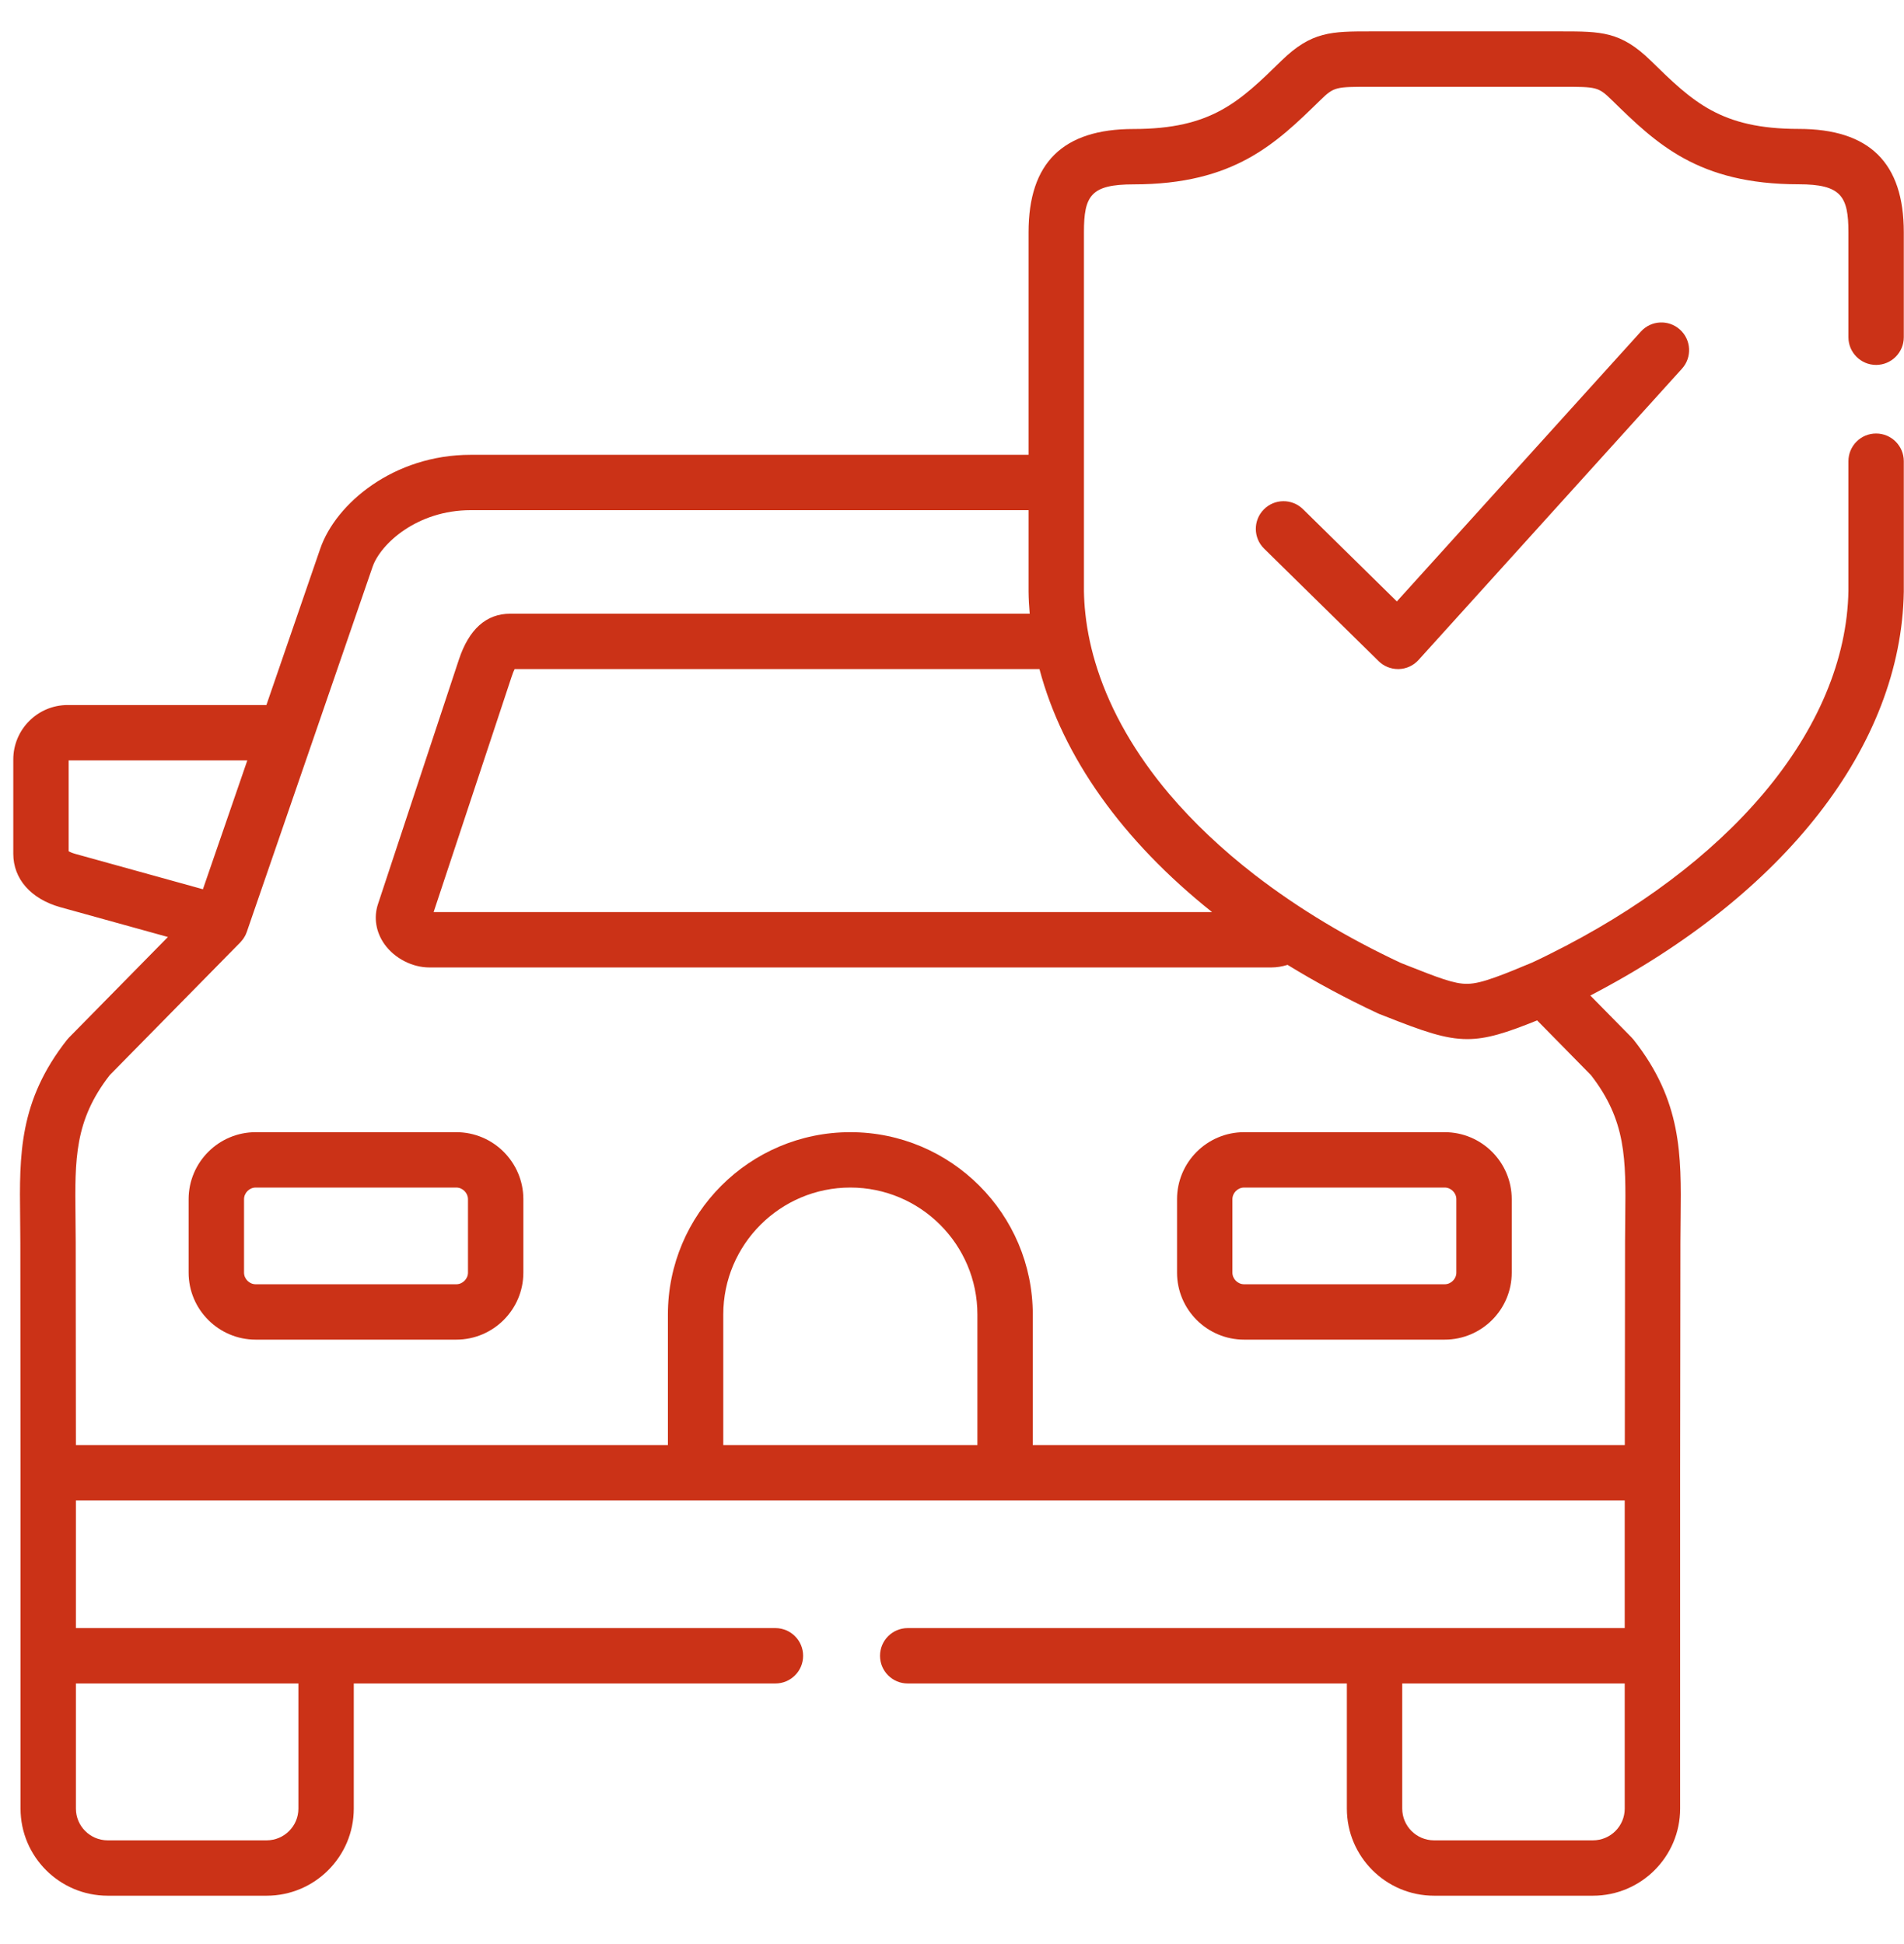 <svg width="47" height="48" viewBox="0 0 47 48" fill="none" xmlns="http://www.w3.org/2000/svg">
<g clip-path="url(#clip0_5249_13145)">
<path d="M4.656 29.608V31.42C4.656 32.333 5.399 33.075 6.312 33.075H11.263C12.176 33.075 12.919 32.333 12.919 31.42V29.608C12.919 28.696 12.176 27.953 11.263 27.953H6.312C5.399 27.953 4.656 28.696 4.656 29.608ZM11.552 29.608V31.42C11.552 31.576 11.419 31.708 11.263 31.708H6.312C6.156 31.708 6.024 31.576 6.024 31.42V29.608C6.024 29.452 6.156 29.32 6.312 29.32H11.263C11.419 29.32 11.552 29.452 11.552 29.608Z" fill="#CB3217"/>
<path d="M30.711 33.075H35.661C36.575 33.075 37.317 32.333 37.317 31.42V29.608C37.317 28.696 36.575 27.953 35.661 27.953H30.711C29.797 27.953 29.055 28.696 29.055 29.608V31.42C29.055 32.333 29.797 33.075 30.711 33.075ZM30.422 29.608C30.422 29.452 30.554 29.32 30.711 29.32H35.661C35.818 29.32 35.95 29.452 35.95 29.608V31.42C35.95 31.576 35.818 31.708 35.661 31.708H30.711C30.554 31.708 30.422 31.576 30.422 31.42V29.608Z" fill="#CB3217"/>
<path d="M40.505 8.186L34.481 14.849L32.163 12.57C31.893 12.306 31.46 12.309 31.196 12.579C30.931 12.848 30.935 13.281 31.204 13.545L34.031 16.323C34.159 16.449 34.331 16.519 34.51 16.519C34.517 16.519 34.524 16.519 34.53 16.519C34.717 16.514 34.892 16.432 35.017 16.294L41.519 9.103C41.772 8.823 41.75 8.391 41.47 8.138C41.19 7.885 40.758 7.906 40.505 8.186Z" fill="#CB3217"/>
<path d="M46.311 9.01C46.688 9.01 46.995 8.703 46.995 8.326V5.735C46.995 4.017 46.146 3.183 44.4 3.183C42.472 3.183 41.787 2.513 40.749 1.498C40.008 0.774 39.52 0.776 38.544 0.775H33.841C32.865 0.775 32.375 0.774 31.632 1.499C30.593 2.514 29.907 3.185 27.982 3.185C26.237 3.185 25.39 4.019 25.39 5.735V11.229H11.618C9.723 11.229 8.29 12.426 7.904 13.55L6.576 17.407H1.67C0.93 17.407 0.328 18.01 0.328 18.751V21.078C0.328 21.7 0.761 22.193 1.488 22.398L4.145 23.134L1.707 25.613C1.689 25.631 1.673 25.649 1.657 25.669C0.464 27.183 0.479 28.514 0.497 30.056C0.499 30.253 0.502 30.457 0.502 30.669L0.507 36.362C0.507 36.364 0.507 36.366 0.507 36.368V40.881V44.654C0.507 45.84 1.472 46.804 2.658 46.804H6.582C7.768 46.804 8.733 45.84 8.733 44.654V41.564H19.141C19.519 41.564 19.825 41.258 19.825 40.881C19.825 40.503 19.519 40.197 19.141 40.197H8.05H1.874V37.045H17.17H24.81H40.106V40.197H33.931H22.406C22.029 40.197 21.723 40.503 21.723 40.881C21.723 41.258 22.029 41.564 22.406 41.564H33.247V44.654C33.247 45.84 34.212 46.804 35.399 46.804H39.322C40.509 46.804 41.474 45.84 41.474 44.654V40.881V36.37C41.474 36.367 41.474 36.365 41.474 36.362L41.481 30.669C41.481 30.459 41.484 30.257 41.486 30.062C41.503 28.518 41.519 27.185 40.324 25.669C40.308 25.649 40.291 25.631 40.274 25.613L39.257 24.579C44.059 22.083 46.932 18.404 46.995 14.609V11.387C46.995 11.009 46.688 10.703 46.311 10.703C45.934 10.703 45.628 11.009 45.628 11.387V14.591C45.598 16.272 44.873 18.002 43.529 19.593C42.245 21.114 40.428 22.477 38.252 23.557C38.111 23.628 37.968 23.697 37.824 23.764C37.445 23.922 37.146 24.046 36.901 24.132C36.615 24.235 36.404 24.287 36.225 24.29C35.896 24.297 35.496 24.136 34.694 23.82L34.572 23.771C33.916 23.463 33.289 23.131 32.698 22.775C32.083 22.405 31.507 22.012 30.972 21.599C30.166 20.975 29.456 20.304 28.86 19.601C28.025 18.612 27.428 17.569 27.088 16.519C26.94 16.063 26.841 15.607 26.792 15.152C26.771 14.964 26.76 14.777 26.757 14.591V12.596V11.229V5.735C26.757 4.833 26.925 4.552 27.982 4.552C30.465 4.552 31.495 3.544 32.588 2.477C32.931 2.142 32.966 2.143 33.84 2.143H38.545C39.418 2.143 39.451 2.142 39.793 2.476C40.884 3.543 41.915 4.55 44.4 4.55C45.45 4.55 45.628 4.846 45.628 5.735V8.326C45.628 8.703 45.934 9.01 46.311 9.01ZM1.695 21.018V18.774H6.105L5.009 21.955L1.855 21.081C1.778 21.059 1.726 21.035 1.695 21.018ZM24.127 35.678H17.854V32.454C17.854 30.726 19.261 29.32 20.99 29.32C22.72 29.32 24.127 30.726 24.127 32.454V35.678ZM7.366 41.564V44.654C7.366 45.086 7.014 45.437 6.582 45.437H2.658C2.226 45.437 1.874 45.086 1.874 44.654V41.564H7.366ZM40.106 44.654C40.106 45.086 39.755 45.437 39.322 45.437H35.399C34.966 45.437 34.614 45.086 34.614 44.654V41.564H40.106V44.654ZM29.92 22.519H10.704L12.626 16.717C12.657 16.619 12.684 16.557 12.704 16.519H25.659C26.234 18.69 27.712 20.76 29.92 22.519ZM25.418 15.152H12.596C12.003 15.152 11.576 15.534 11.327 16.287L9.331 22.32C9.219 22.655 9.28 23.019 9.496 23.319C9.745 23.663 10.178 23.886 10.599 23.886H31.381C31.516 23.886 31.652 23.863 31.783 23.822C32.477 24.248 33.221 24.649 34.012 25.019C34.025 25.026 34.038 25.031 34.051 25.036L34.193 25.091C35.139 25.466 35.68 25.655 36.218 25.655C36.699 25.655 37.178 25.503 37.944 25.193L39.272 26.544C40.145 27.668 40.135 28.617 40.119 30.047C40.117 30.247 40.114 30.453 40.114 30.668L40.108 35.678H25.494V32.454C25.494 29.972 23.474 27.953 20.99 27.953C18.507 27.953 16.487 29.972 16.487 32.454V35.678H1.874L1.869 30.669C1.869 30.452 1.867 30.242 1.864 30.04C1.848 28.613 1.837 27.666 2.709 26.544L5.934 23.265C5.934 23.264 5.934 23.264 5.935 23.263C5.94 23.258 5.945 23.252 5.95 23.246C5.967 23.227 5.983 23.208 5.998 23.188C6.004 23.179 6.01 23.17 6.016 23.161C6.033 23.135 6.049 23.109 6.062 23.081C6.065 23.076 6.067 23.071 6.069 23.065C6.077 23.047 6.086 23.028 6.092 23.009L9.197 13.995C9.391 13.431 10.294 12.596 11.618 12.596H25.39V14.609C25.392 14.79 25.402 14.971 25.418 15.152Z" fill="#CB3217"/>
</g>
<defs>
<clipPath id="clip0_5249_13145">
<rect width="46.667" height="46.667" fill="white" transform="translate(0.328 0.456)"/>
</clipPath>
</defs>
</svg>
